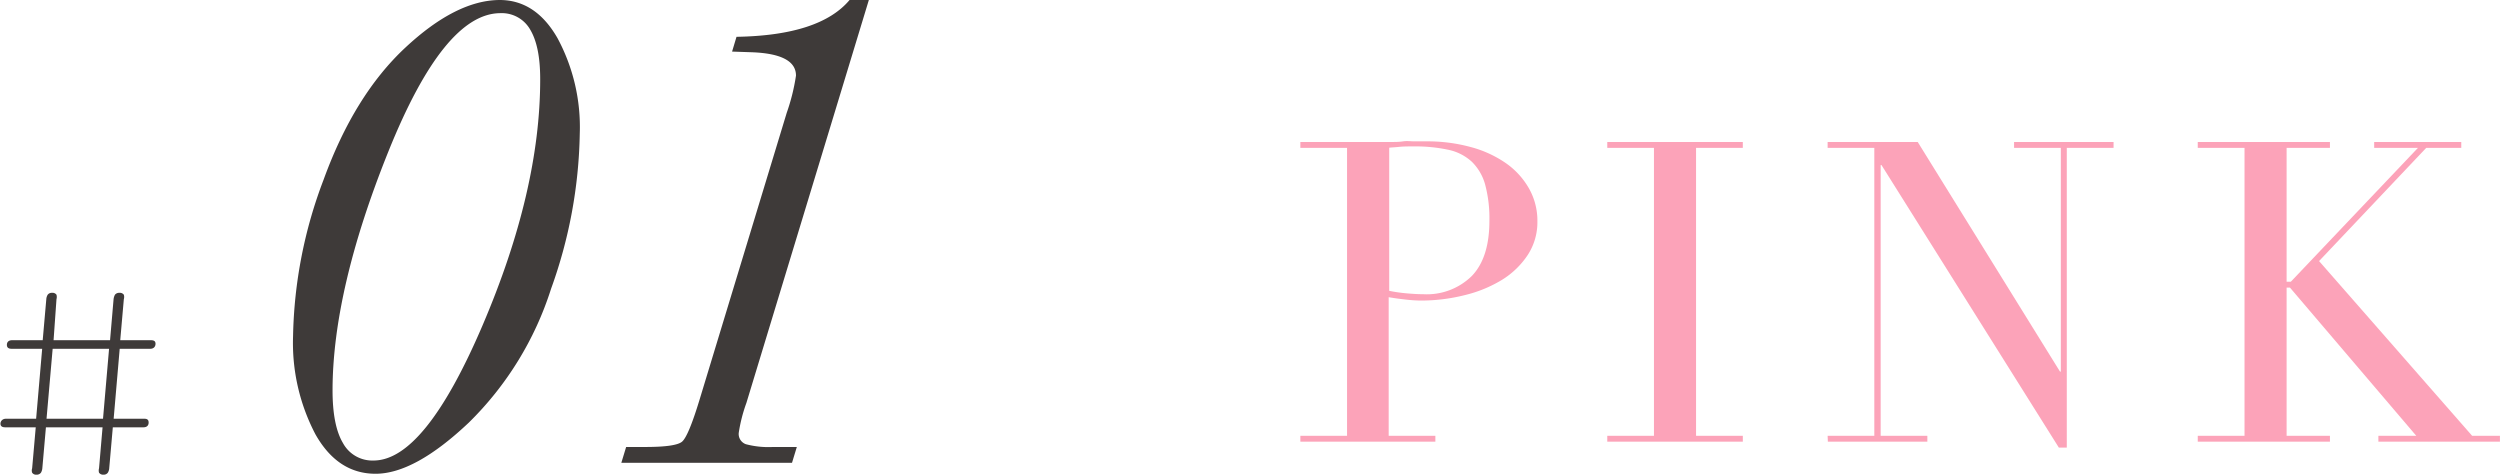<svg xmlns="http://www.w3.org/2000/svg" viewBox="0 0 326.64 62.02"><defs><style>.cls-1{fill:#3e3a39;}.cls-2{fill:#fca3b9;}</style></defs><g id="レイヤー_2" data-name="レイヤー 2"><g id="design"><path class="cls-1" d="M38.29,43.93a60.27,60.27,0,0,1,4-20.48q4-11,10.65-17.21T65.28,0Q70,0,72.85,5a24.52,24.52,0,0,1,2.9,12.48A62.46,62.46,0,0,1,72,37.73,42.55,42.55,0,0,1,61.26,55.21Q54.19,61.9,49.07,61.9q-4.95,0-7.86-5.16A25.69,25.69,0,0,1,38.29,43.93ZM43.45,51q0,4.59,1.35,6.87a4.36,4.36,0,0,0,4,2.3q6.69,0,14.24-17.64t7.54-32.18c0-2.88-.43-5-1.3-6.47a4.27,4.27,0,0,0-3.91-2.16Q58,1.75,50.73,19.83T43.45,51Z"/><path class="cls-1" d="M111,0h2.52l-16,52.65a20.28,20.28,0,0,0-1,3.91,1.42,1.42,0,0,0,.94,1.48,11.55,11.55,0,0,0,3.55.36h3.1l-.63,2.07H81.18l.63-2.07h2.52c2.63,0,4.23-.23,4.78-.69s1.31-2.27,2.27-5.42l11.41-37.55A26.2,26.2,0,0,0,104,9.88q0-2.82-5.7-3.05l-2.65-.09.58-1.93Q107.11,4.63,111,0Z"/><path class="cls-1" d="M4.72,54.71l.79-9.14h-4c-.39,0-.61-.15-.61-.51s.22-.61.68-.61h4l.47-5.36a1.28,1.28,0,0,1,.18-.58.66.66,0,0,1,.57-.25.63.63,0,0,1,.58.25,1.09,1.09,0,0,1,0,.58L7,44.45h7.38l.46-5.36a1.58,1.58,0,0,1,.18-.58.69.69,0,0,1,.58-.25.64.64,0,0,1,.58.25,1,1,0,0,1,0,.58l-.47,5.36h4c.43,0,.61.14.61.47s-.21.65-.68.65h-4l-.79,9.14h4c.39,0,.57.14.57.5s-.21.62-.68.62h-4l-.47,5.36a1.24,1.24,0,0,1-.18.57.66.66,0,0,1-.57.26.65.65,0,0,1-.58-.26,1,1,0,0,1,0-.57l.46-5.36H6l-.47,5.36a1.37,1.37,0,0,1-.18.57.69.69,0,0,1-.58.26.62.62,0,0,1-.57-.26.89.89,0,0,1,0-.57l.47-5.36h-4c-.39,0-.61-.15-.61-.47s.25-.65.72-.65Zm1.36,0h7.38l.79-9.14H6.88Z"/><path class="cls-2" d="M169.9,56.94H176V19.32H169.9v-.77h10.34c.51,0,1,0,1.54,0s1,0,1.54-.08,1,0,1.51,0,1,0,1.52,0a21.37,21.37,0,0,1,5.8.74,14.66,14.66,0,0,1,4.62,2.12,10.14,10.14,0,0,1,3,3.29,8.56,8.56,0,0,1,1.1,4.29,7.85,7.85,0,0,1-1.26,4.4,10.88,10.88,0,0,1-3.36,3.25,17,17,0,0,1-4.87,2,23.45,23.45,0,0,1-5.8.71,18.9,18.9,0,0,1-2-.14c-.81-.09-1.52-.19-2.14-.3V56.94h6.1v.77H169.9ZM181.51,38a20.06,20.06,0,0,0,2.31.33c.8.07,1.52.11,2.14.11a8.38,8.38,0,0,0,6.35-2.39q2.3-2.4,2.29-7.24a17.08,17.08,0,0,0-.55-4.67,6.63,6.63,0,0,0-1.74-3,6.49,6.49,0,0,0-3.08-1.57,20.43,20.43,0,0,0-4.53-.44c-.7,0-1.33,0-1.9.06s-1,.07-1.29.11Z"/><path class="cls-2" d="M210,56.94h6.1V19.32H210v-.77h17.71v.77h-6.11V56.94h6.11v.77H210Z"/><path class="cls-2" d="M238.79,56.94h6.1V19.32h-6.1v-.77h11.77l18.59,30h.11V19.32h-6.11v-.77h13v.77h-6.11V58.48H269L245.83,21.57h-.11V56.94h6.1v.77h-13Z"/><path class="cls-2" d="M287.15,56.94h6.11V19.32h-6.11v-.77h17.27v.77h-5.66V36.81h.55l16.61-17.49H310.2v-.77h11.38v.77H317l-14,14.79,20,22.83h3.63v.77H310.75v-.77h4.95L299.2,37.58h-.44V56.94h5.66v.77H287.15Z"/></g></g></svg>